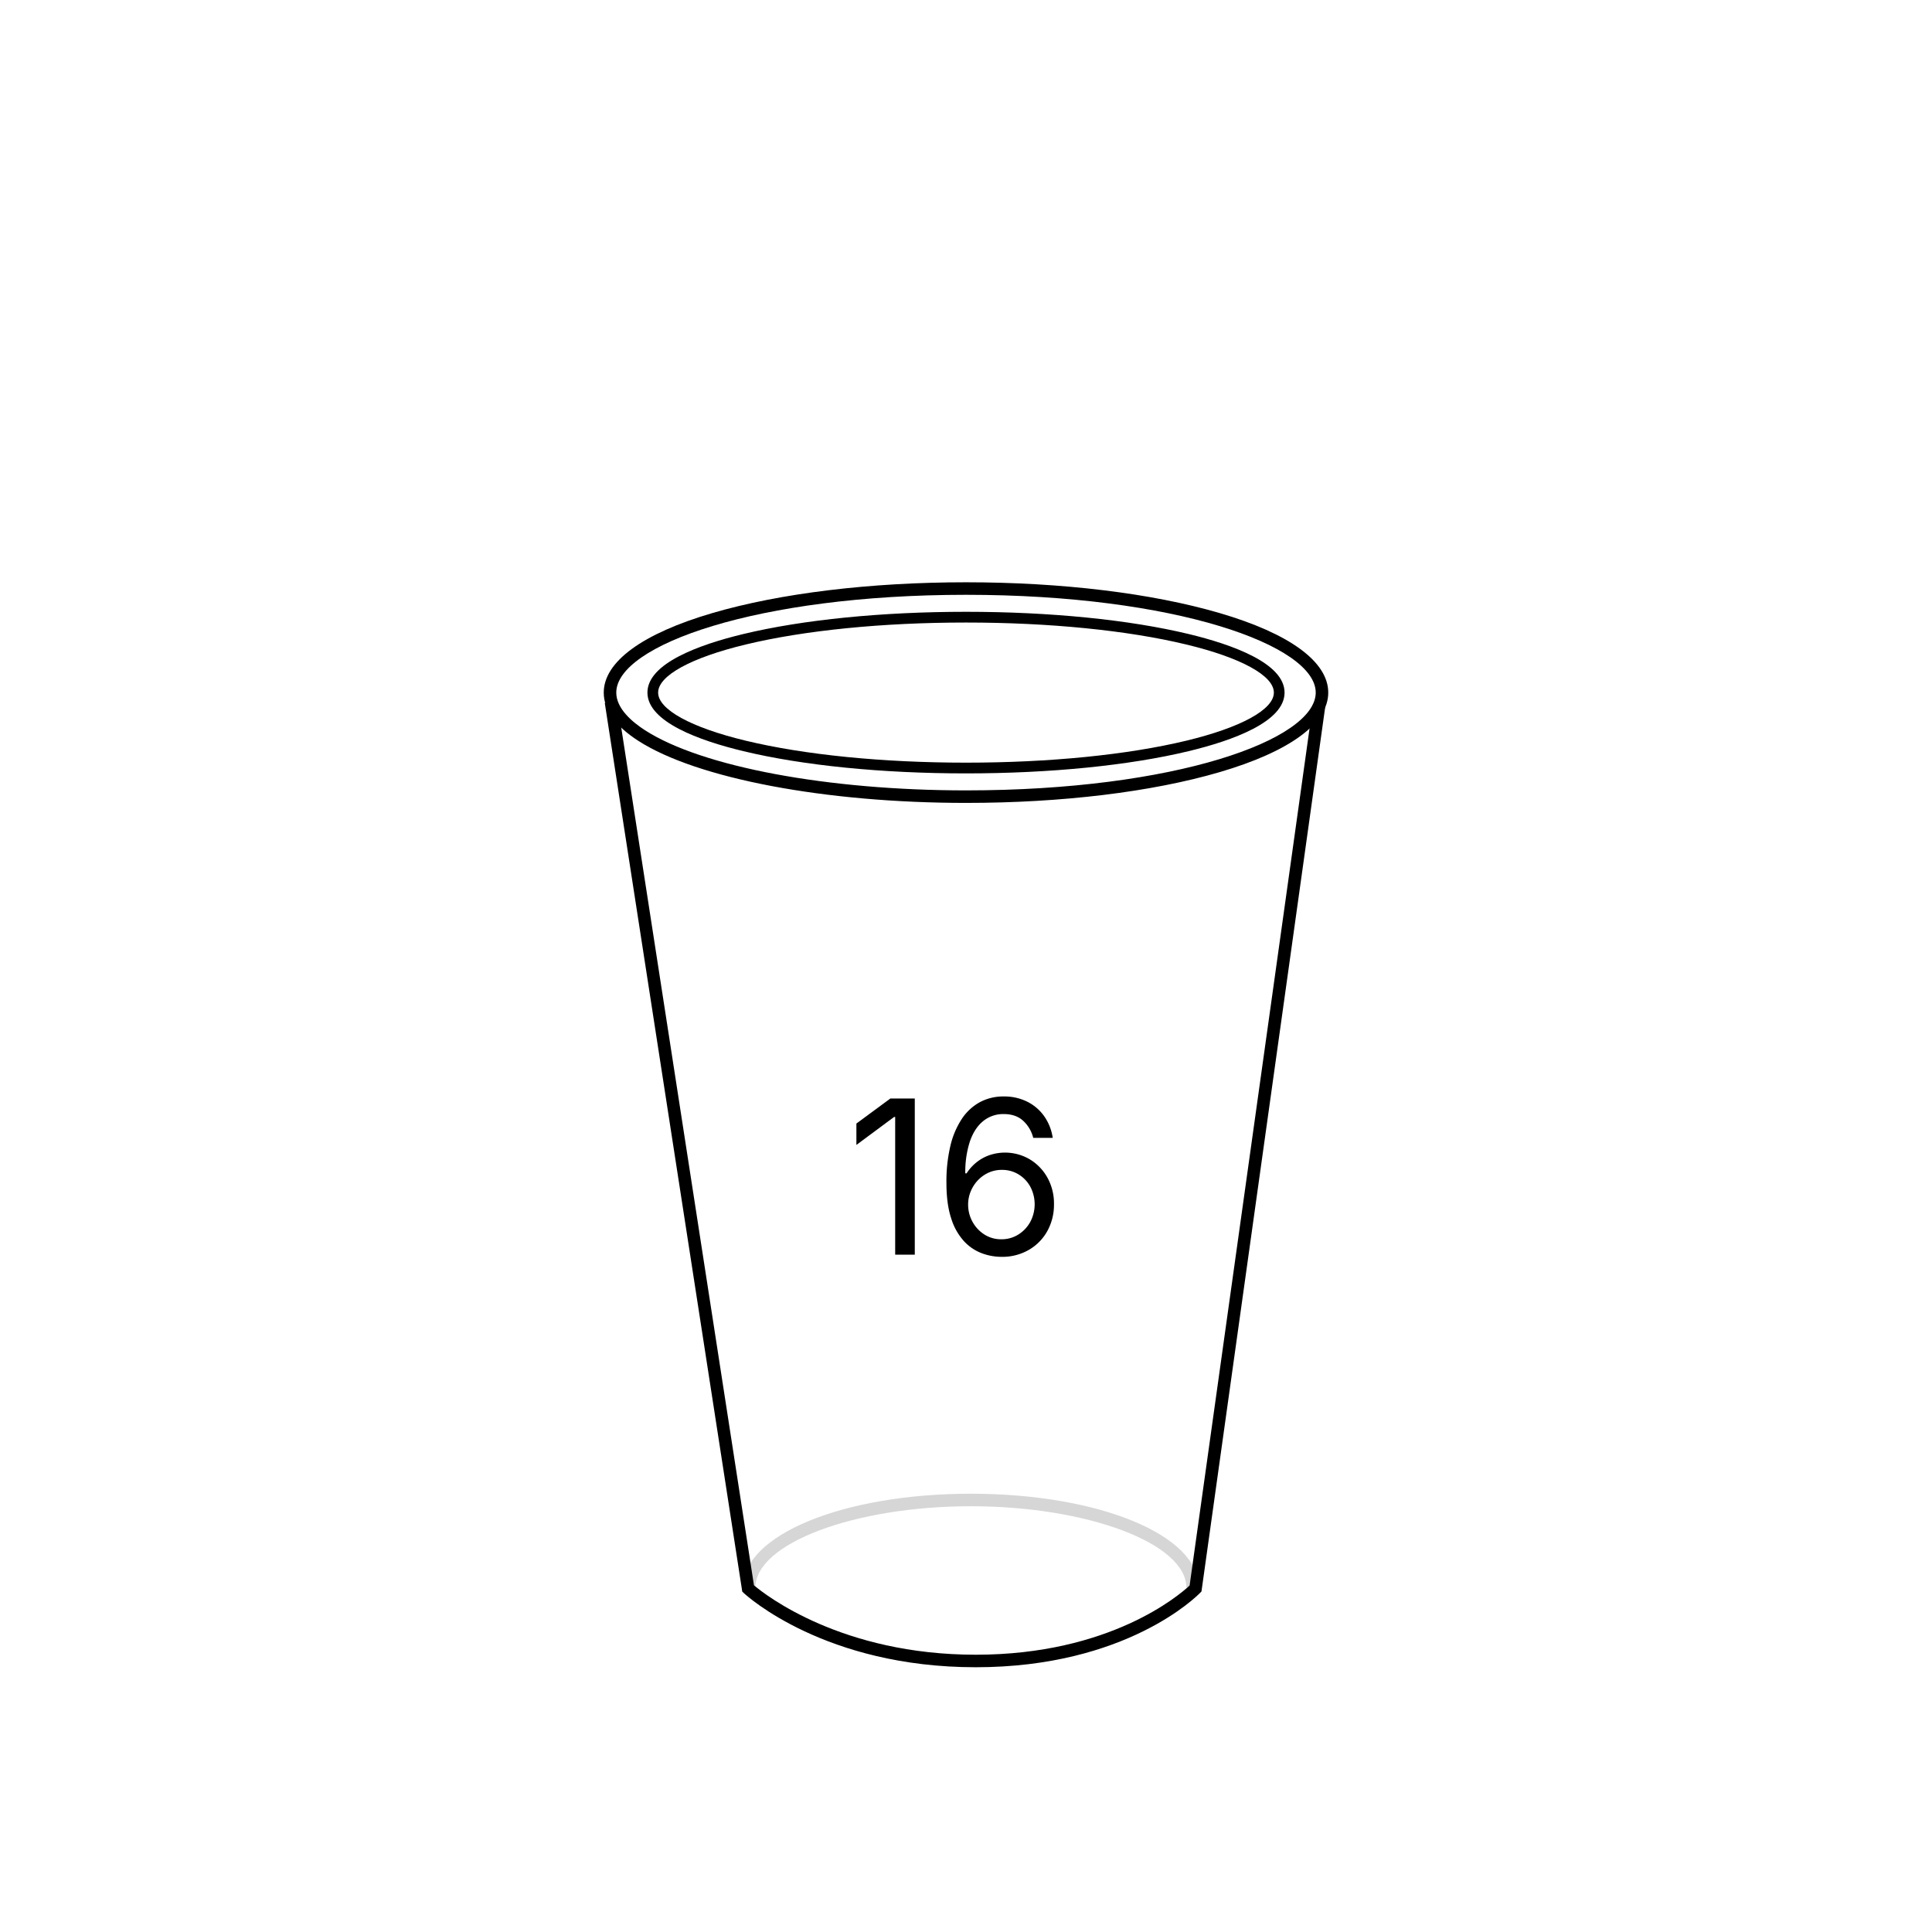 <svg viewBox="0 0 1080 1080" xmlns="http://www.w3.org/2000/svg"><defs><style>.cls-1{fill:#d6d6d6;}</style></defs><g data-name="Layer 3" id="Layer_3"><path d="M540,448.83c-78.56,0-150.48-13.63-183.21-34.72-12.8-8.25-19.29-17.31-19.29-26.95,0-17.22,21.59-33,60.8-44.48C436.2,331.6,486.52,325.5,540,325.5s103.8,6.1,141.7,17.18c39.21,11.46,60.8,27.26,60.8,44.48s-21.59,33-60.8,44.49C643.8,442.73,593.48,448.83,540,448.83Zm0-116.33c-116.94,0-195.5,28.26-195.5,54.66,0,8.85,8.74,16.34,16.08,21.06,31.68,20.42,102.11,33.61,179.42,33.61,116.94,0,195.5-28.27,195.5-54.67S656.94,332.5,540,332.5Z"></path><path d="M540,432.33c-47,0-91.21-4.42-124.5-12.44-24.44-5.88-53.58-16.34-53.58-32.73s29.14-26.84,53.58-32.73C448.79,346.42,493,342,540,342s91.21,4.42,124.5,12.43c24.44,5.89,53.58,16.35,53.58,32.73S688.94,414,664.5,419.89C631.21,427.91,587,432.33,540,432.33ZM540,348c-46.53,0-90.25,4.36-123.1,12.27-30.67,7.38-49,17.44-49,26.89s18.31,19.52,49,26.9c32.85,7.91,76.56,12.27,123.1,12.27s90.25-4.36,123.1-12.27c30.67-7.38,49-17.44,49-26.9s-18.31-19.51-49-26.89C630.25,352.36,586.53,348,540,348Z"></path><path d="M670.19,887.5h-7c0-24.66-55.17-45.5-120.47-45.5s-120.47,20.84-120.47,45.5h-7c0-29.44,56-52.5,127.47-52.5S670.19,858.06,670.19,887.5Z" class="cls-1"></path><path d="M545.44,932c-84.14,0-127.8-39.75-129.62-41.44l-.89-.83L338.08,393,345,392,421.47,886.2c6.52,5.5,49.08,38.8,124,38.8S659.14,891.78,665,886.32L733.9,394l6.93,1-69.2,494.63-.8.82C669.19,892.13,629.69,932,545.44,932Z"></path></g><g data-name="Layer 2" id="Layer_2"><polygon points="511.37 701.37 511.37 614.07 497.72 614.07 478.73 628.07 478.73 640.02 499.82 624.38 500.41 624.38 500.41 701.37 511.37 701.37"></polygon><path d="M575.29,698.59A27.51,27.51,0,0,0,585.55,688a30.34,30.34,0,0,0,3.63-14.79,29.69,29.69,0,0,0-3.72-15A27.49,27.49,0,0,0,575.53,648a27.29,27.29,0,0,0-22.27-2.31,24.52,24.52,0,0,0-7.32,4,25.88,25.88,0,0,0-5.63,6.24h-.7a54.77,54.77,0,0,1,2.58-17.9q2.58-7.41,7.41-11.33a17.67,17.67,0,0,1,11.51-3.93q6.81,0,10.9,3.81a19.17,19.17,0,0,1,5.57,9.49h10.9A28,28,0,0,0,583.73,624a25.45,25.45,0,0,0-9.49-8.14,28.63,28.63,0,0,0-13.13-2.93,27.68,27.68,0,0,0-13.36,3.19,28.63,28.63,0,0,0-10.1,9.37,46.68,46.68,0,0,0-6.39,15.12,86.45,86.45,0,0,0-2.2,20.48q0,12.08,2.7,20.1a33.54,33.54,0,0,0,7.18,12.71,25.93,25.93,0,0,0,9.93,6.68,31.47,31.47,0,0,0,10.9,2A29.65,29.65,0,0,0,575.29,698.59Zm-31.7-15.7a19.8,19.8,0,0,1-2.4-9.58,19,19,0,0,1,1.44-7.3,20,20,0,0,1,4-6.21,19,19,0,0,1,6-4.28,17.79,17.79,0,0,1,7.41-1.55,17.5,17.5,0,0,1,9.43,2.58,18.33,18.33,0,0,1,6.54,6.94,21,21,0,0,1-.09,19.57,19.12,19.12,0,0,1-6.68,7.06,17.52,17.52,0,0,1-9.49,2.64,17.25,17.25,0,0,1-9.55-2.72A19.45,19.45,0,0,1,543.59,682.89Z"></path></g></svg>